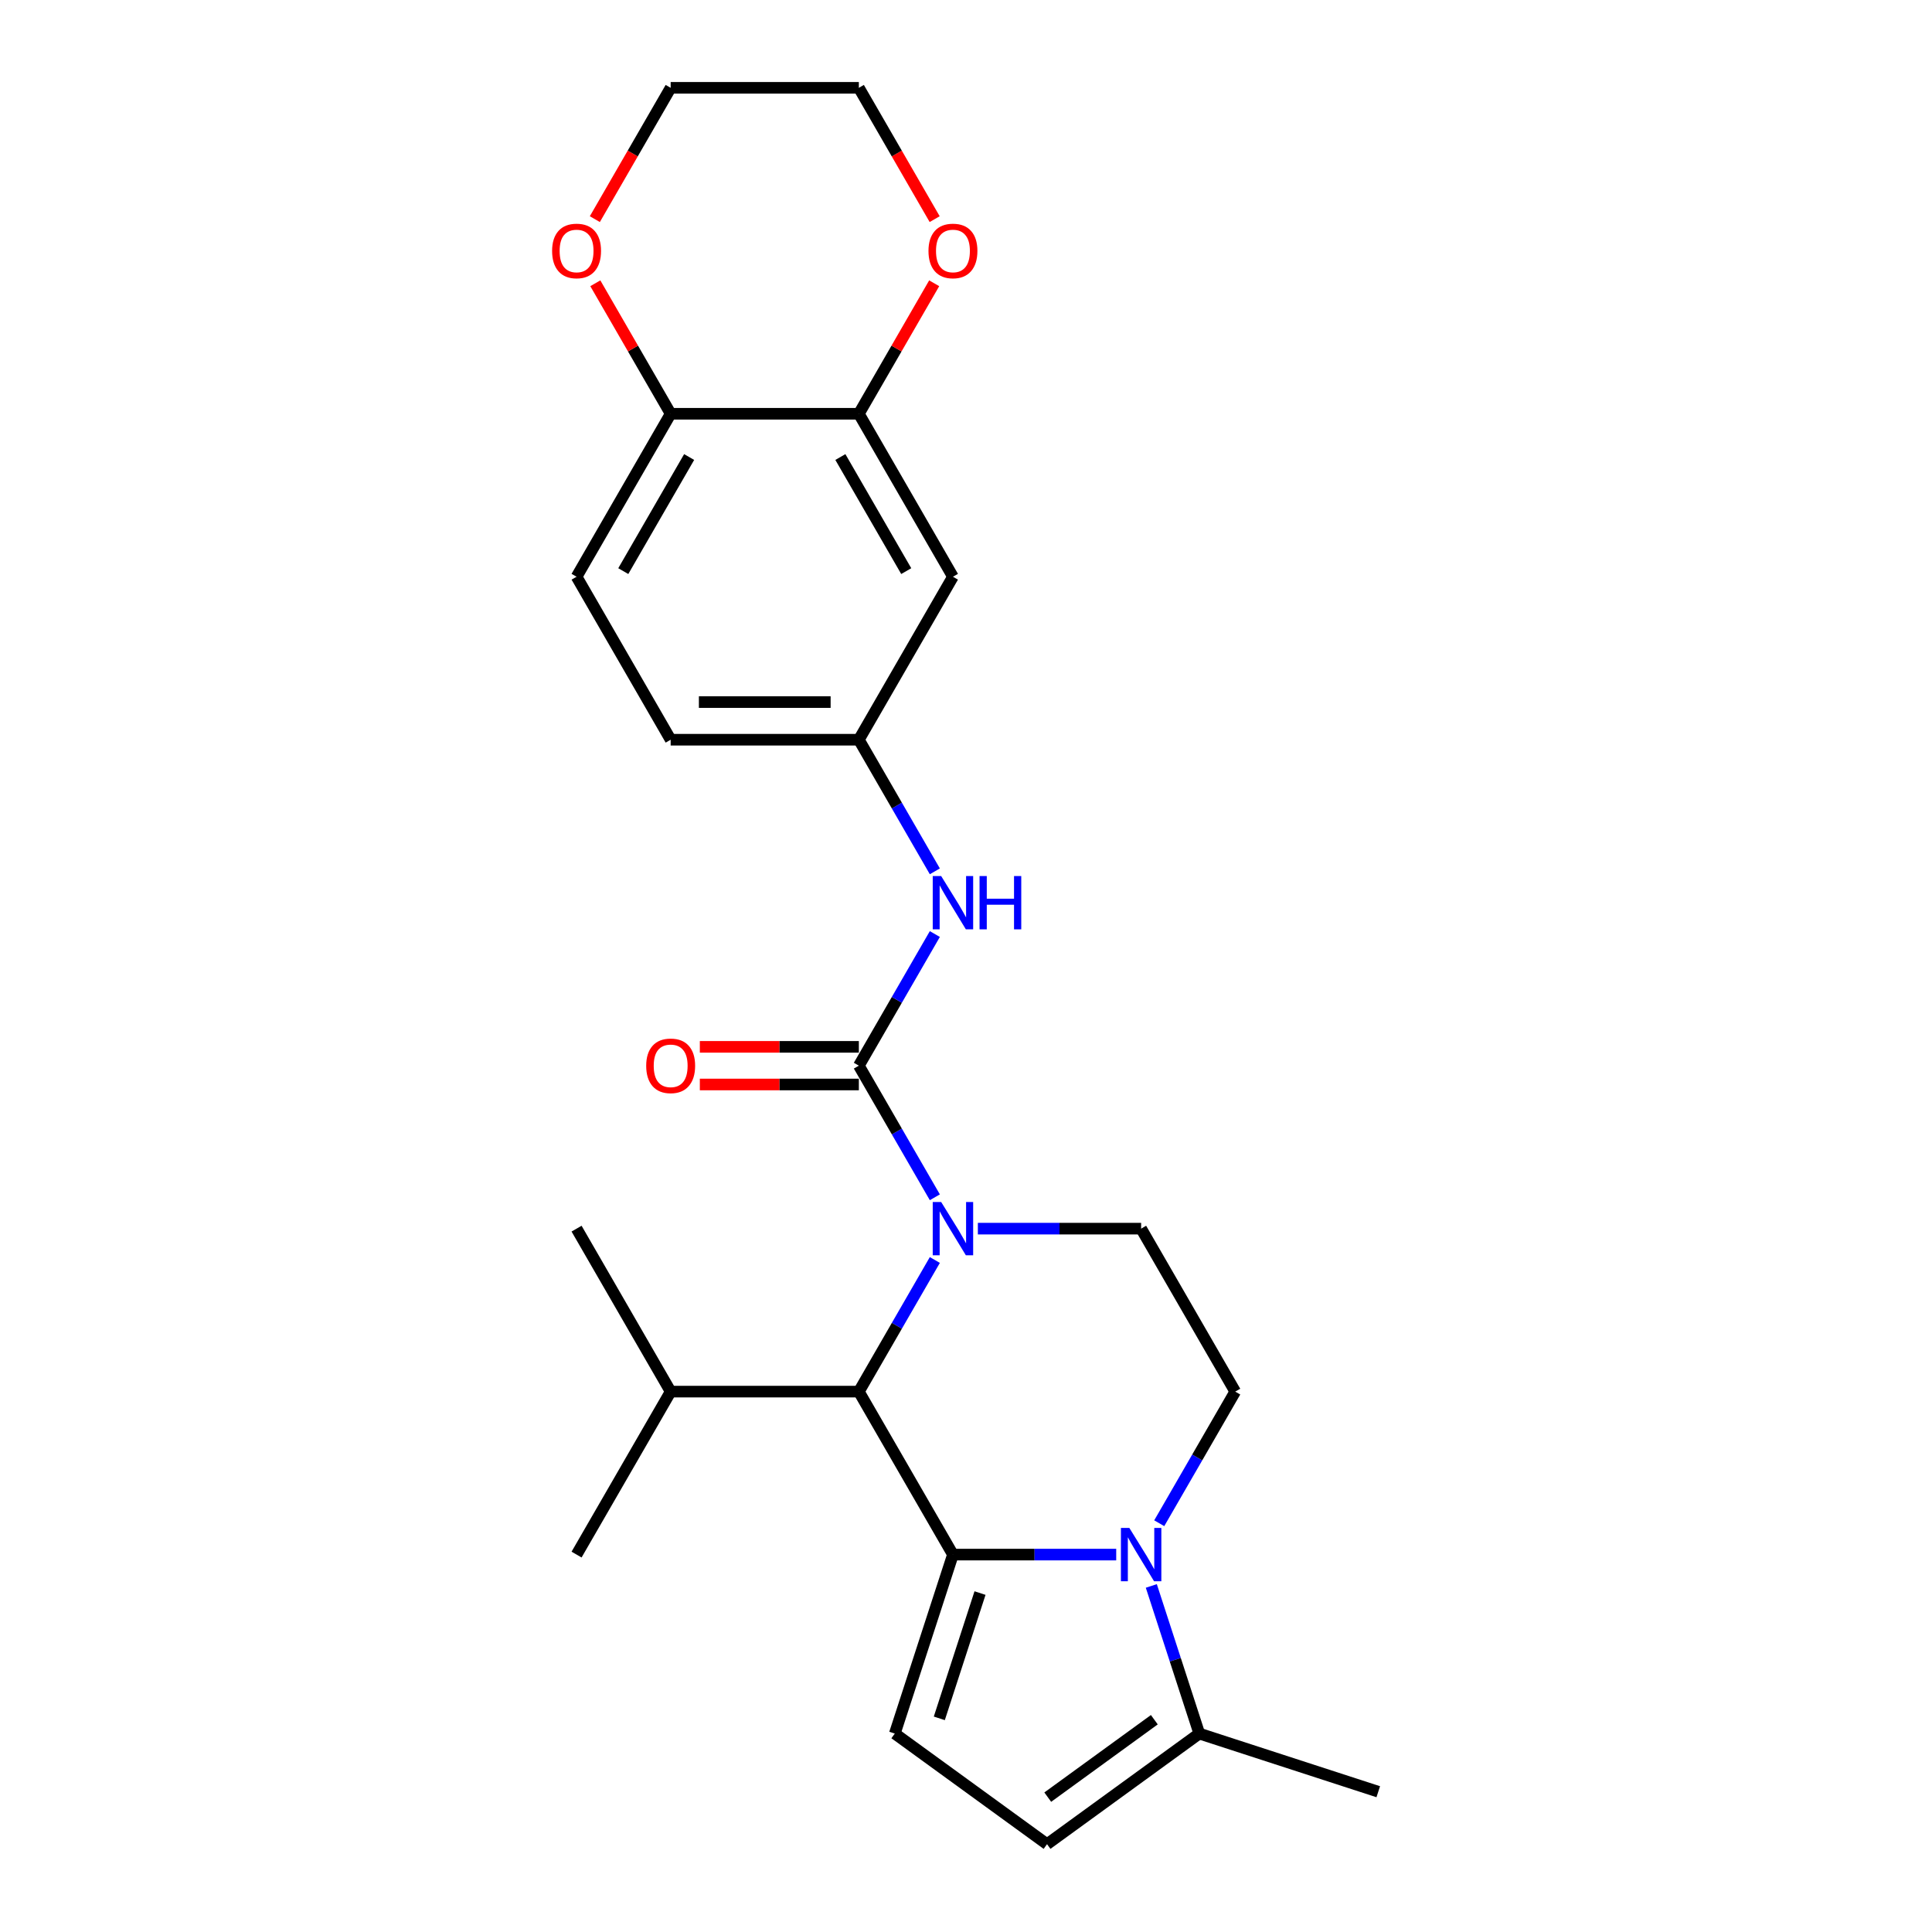 <?xml version='1.0' encoding='iso-8859-1'?>
<svg version='1.1' baseProfile='full'
              xmlns='http://www.w3.org/2000/svg'
                      xmlns:rdkit='http://www.rdkit.org/xml'
                      xmlns:xlink='http://www.w3.org/1999/xlink'
                  xml:space='preserve'
width='1000px' height='1000px' viewBox='0 0 1000 1000'>
<!-- END OF HEADER -->
<rect style='opacity:1.0;fill:#FFFFFF;stroke:none' width='1000' height='1000' x='0' y='0'> </rect>
<path class='bond-0' d='M 493.243,804.654 L 535.497,804.654' style='fill:none;fill-rule:evenodd;stroke:#000000;stroke-width:6px;stroke-linecap:butt;stroke-linejoin:miter;stroke-opacity:1' />
<path class='bond-0' d='M 535.497,804.654 L 577.752,804.654' style='fill:none;fill-rule:evenodd;stroke:#0000FF;stroke-width:6px;stroke-linecap:butt;stroke-linejoin:miter;stroke-opacity:1' />
<path class='bond-3' d='M 493.243,804.654 L 444.54,720.299' style='fill:none;fill-rule:evenodd;stroke:#000000;stroke-width:6px;stroke-linecap:butt;stroke-linejoin:miter;stroke-opacity:1' />
<path class='bond-4' d='M 493.243,804.654 L 463.143,897.292' style='fill:none;fill-rule:evenodd;stroke:#000000;stroke-width:6px;stroke-linecap:butt;stroke-linejoin:miter;stroke-opacity:1' />
<path class='bond-4' d='M 507.255,824.57 L 486.185,889.416' style='fill:none;fill-rule:evenodd;stroke:#000000;stroke-width:6px;stroke-linecap:butt;stroke-linejoin:miter;stroke-opacity:1' />
<path class='bond-5' d='M 595.921,820.882 L 608.334,859.087' style='fill:none;fill-rule:evenodd;stroke:#0000FF;stroke-width:6px;stroke-linecap:butt;stroke-linejoin:miter;stroke-opacity:1' />
<path class='bond-5' d='M 608.334,859.087 L 620.748,897.292' style='fill:none;fill-rule:evenodd;stroke:#000000;stroke-width:6px;stroke-linecap:butt;stroke-linejoin:miter;stroke-opacity:1' />
<path class='bond-8' d='M 600.017,788.426 L 619.684,754.362' style='fill:none;fill-rule:evenodd;stroke:#0000FF;stroke-width:6px;stroke-linecap:butt;stroke-linejoin:miter;stroke-opacity:1' />
<path class='bond-8' d='M 619.684,754.362 L 639.351,720.299' style='fill:none;fill-rule:evenodd;stroke:#000000;stroke-width:6px;stroke-linecap:butt;stroke-linejoin:miter;stroke-opacity:1' />
<path class='bond-1' d='M 483.874,652.171 L 464.207,686.235' style='fill:none;fill-rule:evenodd;stroke:#0000FF;stroke-width:6px;stroke-linecap:butt;stroke-linejoin:miter;stroke-opacity:1' />
<path class='bond-1' d='M 464.207,686.235 L 444.54,720.299' style='fill:none;fill-rule:evenodd;stroke:#000000;stroke-width:6px;stroke-linecap:butt;stroke-linejoin:miter;stroke-opacity:1' />
<path class='bond-2' d='M 483.874,619.715 L 464.207,585.651' style='fill:none;fill-rule:evenodd;stroke:#0000FF;stroke-width:6px;stroke-linecap:butt;stroke-linejoin:miter;stroke-opacity:1' />
<path class='bond-2' d='M 464.207,585.651 L 444.54,551.588' style='fill:none;fill-rule:evenodd;stroke:#000000;stroke-width:6px;stroke-linecap:butt;stroke-linejoin:miter;stroke-opacity:1' />
<path class='bond-9' d='M 506.139,635.943 L 548.394,635.943' style='fill:none;fill-rule:evenodd;stroke:#0000FF;stroke-width:6px;stroke-linecap:butt;stroke-linejoin:miter;stroke-opacity:1' />
<path class='bond-9' d='M 548.394,635.943 L 590.648,635.943' style='fill:none;fill-rule:evenodd;stroke:#000000;stroke-width:6px;stroke-linecap:butt;stroke-linejoin:miter;stroke-opacity:1' />
<path class='bond-6' d='M 444.54,551.588 L 464.207,517.524' style='fill:none;fill-rule:evenodd;stroke:#000000;stroke-width:6px;stroke-linecap:butt;stroke-linejoin:miter;stroke-opacity:1' />
<path class='bond-6' d='M 464.207,517.524 L 483.874,483.46' style='fill:none;fill-rule:evenodd;stroke:#0000FF;stroke-width:6px;stroke-linecap:butt;stroke-linejoin:miter;stroke-opacity:1' />
<path class='bond-13' d='M 444.54,541.847 L 403.386,541.847' style='fill:none;fill-rule:evenodd;stroke:#000000;stroke-width:6px;stroke-linecap:butt;stroke-linejoin:miter;stroke-opacity:1' />
<path class='bond-13' d='M 403.386,541.847 L 362.233,541.847' style='fill:none;fill-rule:evenodd;stroke:#FF0000;stroke-width:6px;stroke-linecap:butt;stroke-linejoin:miter;stroke-opacity:1' />
<path class='bond-13' d='M 444.54,561.328 L 403.386,561.328' style='fill:none;fill-rule:evenodd;stroke:#000000;stroke-width:6px;stroke-linecap:butt;stroke-linejoin:miter;stroke-opacity:1' />
<path class='bond-13' d='M 403.386,561.328 L 362.233,561.328' style='fill:none;fill-rule:evenodd;stroke:#FF0000;stroke-width:6px;stroke-linecap:butt;stroke-linejoin:miter;stroke-opacity:1' />
<path class='bond-17' d='M 444.54,720.299 L 347.135,720.299' style='fill:none;fill-rule:evenodd;stroke:#000000;stroke-width:6px;stroke-linecap:butt;stroke-linejoin:miter;stroke-opacity:1' />
<path class='bond-7' d='M 463.143,897.292 L 541.945,954.545' style='fill:none;fill-rule:evenodd;stroke:#000000;stroke-width:6px;stroke-linecap:butt;stroke-linejoin:miter;stroke-opacity:1' />
<path class='bond-20' d='M 620.748,897.292 L 713.386,927.392' style='fill:none;fill-rule:evenodd;stroke:#000000;stroke-width:6px;stroke-linecap:butt;stroke-linejoin:miter;stroke-opacity:1' />
<path class='bond-25' d='M 620.748,897.292 L 541.945,954.545' style='fill:none;fill-rule:evenodd;stroke:#000000;stroke-width:6px;stroke-linecap:butt;stroke-linejoin:miter;stroke-opacity:1' />
<path class='bond-25' d='M 597.477,890.12 L 542.315,930.197' style='fill:none;fill-rule:evenodd;stroke:#000000;stroke-width:6px;stroke-linecap:butt;stroke-linejoin:miter;stroke-opacity:1' />
<path class='bond-14' d='M 483.874,451.004 L 464.207,416.94' style='fill:none;fill-rule:evenodd;stroke:#0000FF;stroke-width:6px;stroke-linecap:butt;stroke-linejoin:miter;stroke-opacity:1' />
<path class='bond-14' d='M 464.207,416.94 L 444.54,382.877' style='fill:none;fill-rule:evenodd;stroke:#000000;stroke-width:6px;stroke-linecap:butt;stroke-linejoin:miter;stroke-opacity:1' />
<path class='bond-26' d='M 639.351,720.299 L 590.648,635.943' style='fill:none;fill-rule:evenodd;stroke:#000000;stroke-width:6px;stroke-linecap:butt;stroke-linejoin:miter;stroke-opacity:1' />
<path class='bond-10' d='M 444.54,214.166 L 493.243,298.521' style='fill:none;fill-rule:evenodd;stroke:#000000;stroke-width:6px;stroke-linecap:butt;stroke-linejoin:miter;stroke-opacity:1' />
<path class='bond-10' d='M 434.974,236.559 L 469.066,295.608' style='fill:none;fill-rule:evenodd;stroke:#000000;stroke-width:6px;stroke-linecap:butt;stroke-linejoin:miter;stroke-opacity:1' />
<path class='bond-15' d='M 444.54,214.166 L 464.038,180.394' style='fill:none;fill-rule:evenodd;stroke:#000000;stroke-width:6px;stroke-linecap:butt;stroke-linejoin:miter;stroke-opacity:1' />
<path class='bond-15' d='M 464.038,180.394 L 483.536,146.622' style='fill:none;fill-rule:evenodd;stroke:#FF0000;stroke-width:6px;stroke-linecap:butt;stroke-linejoin:miter;stroke-opacity:1' />
<path class='bond-27' d='M 444.54,214.166 L 347.135,214.166' style='fill:none;fill-rule:evenodd;stroke:#000000;stroke-width:6px;stroke-linecap:butt;stroke-linejoin:miter;stroke-opacity:1' />
<path class='bond-11' d='M 493.243,298.521 L 444.54,382.877' style='fill:none;fill-rule:evenodd;stroke:#000000;stroke-width:6px;stroke-linecap:butt;stroke-linejoin:miter;stroke-opacity:1' />
<path class='bond-12' d='M 347.135,214.166 L 298.432,298.521' style='fill:none;fill-rule:evenodd;stroke:#000000;stroke-width:6px;stroke-linecap:butt;stroke-linejoin:miter;stroke-opacity:1' />
<path class='bond-12' d='M 356.701,236.559 L 322.609,295.608' style='fill:none;fill-rule:evenodd;stroke:#000000;stroke-width:6px;stroke-linecap:butt;stroke-linejoin:miter;stroke-opacity:1' />
<path class='bond-16' d='M 347.135,214.166 L 327.637,180.394' style='fill:none;fill-rule:evenodd;stroke:#000000;stroke-width:6px;stroke-linecap:butt;stroke-linejoin:miter;stroke-opacity:1' />
<path class='bond-16' d='M 327.637,180.394 L 308.139,146.622' style='fill:none;fill-rule:evenodd;stroke:#FF0000;stroke-width:6px;stroke-linecap:butt;stroke-linejoin:miter;stroke-opacity:1' />
<path class='bond-19' d='M 444.54,382.877 L 347.135,382.877' style='fill:none;fill-rule:evenodd;stroke:#000000;stroke-width:6px;stroke-linecap:butt;stroke-linejoin:miter;stroke-opacity:1' />
<path class='bond-19' d='M 429.929,363.395 L 361.746,363.395' style='fill:none;fill-rule:evenodd;stroke:#000000;stroke-width:6px;stroke-linecap:butt;stroke-linejoin:miter;stroke-opacity:1' />
<path class='bond-21' d='M 483.784,113.426 L 464.162,79.441' style='fill:none;fill-rule:evenodd;stroke:#FF0000;stroke-width:6px;stroke-linecap:butt;stroke-linejoin:miter;stroke-opacity:1' />
<path class='bond-21' d='M 464.162,79.441 L 444.54,45.455' style='fill:none;fill-rule:evenodd;stroke:#000000;stroke-width:6px;stroke-linecap:butt;stroke-linejoin:miter;stroke-opacity:1' />
<path class='bond-22' d='M 307.891,113.426 L 327.513,79.441' style='fill:none;fill-rule:evenodd;stroke:#FF0000;stroke-width:6px;stroke-linecap:butt;stroke-linejoin:miter;stroke-opacity:1' />
<path class='bond-22' d='M 327.513,79.441 L 347.135,45.455' style='fill:none;fill-rule:evenodd;stroke:#000000;stroke-width:6px;stroke-linecap:butt;stroke-linejoin:miter;stroke-opacity:1' />
<path class='bond-23' d='M 347.135,720.299 L 298.432,804.654' style='fill:none;fill-rule:evenodd;stroke:#000000;stroke-width:6px;stroke-linecap:butt;stroke-linejoin:miter;stroke-opacity:1' />
<path class='bond-24' d='M 347.135,720.299 L 298.432,635.943' style='fill:none;fill-rule:evenodd;stroke:#000000;stroke-width:6px;stroke-linecap:butt;stroke-linejoin:miter;stroke-opacity:1' />
<path class='bond-18' d='M 298.432,298.521 L 347.135,382.877' style='fill:none;fill-rule:evenodd;stroke:#000000;stroke-width:6px;stroke-linecap:butt;stroke-linejoin:miter;stroke-opacity:1' />
<path class='bond-28' d='M 444.54,45.455 L 347.135,45.455' style='fill:none;fill-rule:evenodd;stroke:#000000;stroke-width:6px;stroke-linecap:butt;stroke-linejoin:miter;stroke-opacity:1' />
<path  class='atom-1' d='M 584.551 790.861
L 593.59 805.472
Q 594.486 806.914, 595.928 809.524
Q 597.369 812.135, 597.447 812.291
L 597.447 790.861
L 601.109 790.861
L 601.109 818.447
L 597.33 818.447
L 587.629 802.472
Q 586.499 800.602, 585.291 798.459
Q 584.122 796.316, 583.771 795.654
L 583.771 818.447
L 580.187 818.447
L 580.187 790.861
L 584.551 790.861
' fill='#0000FF'/>
<path  class='atom-2' d='M 487.145 622.15
L 496.184 636.761
Q 497.081 638.203, 498.522 640.813
Q 499.964 643.424, 500.042 643.58
L 500.042 622.15
L 503.704 622.15
L 503.704 649.736
L 499.925 649.736
L 490.223 633.761
Q 489.093 631.891, 487.886 629.748
Q 486.717 627.605, 486.366 626.943
L 486.366 649.736
L 482.781 649.736
L 482.781 622.15
L 487.145 622.15
' fill='#0000FF'/>
<path  class='atom-7' d='M 487.145 453.439
L 496.184 468.05
Q 497.081 469.492, 498.522 472.102
Q 499.964 474.713, 500.042 474.869
L 500.042 453.439
L 503.704 453.439
L 503.704 481.025
L 499.925 481.025
L 490.223 465.05
Q 489.093 463.18, 487.886 461.037
Q 486.717 458.894, 486.366 458.232
L 486.366 481.025
L 482.781 481.025
L 482.781 453.439
L 487.145 453.439
' fill='#0000FF'/>
<path  class='atom-7' d='M 507.016 453.439
L 510.756 453.439
L 510.756 465.167
L 524.861 465.167
L 524.861 453.439
L 528.601 453.439
L 528.601 481.025
L 524.861 481.025
L 524.861 468.284
L 510.756 468.284
L 510.756 481.025
L 507.016 481.025
L 507.016 453.439
' fill='#0000FF'/>
<path  class='atom-14' d='M 334.472 551.665
Q 334.472 545.042, 337.745 541.341
Q 341.018 537.639, 347.135 537.639
Q 353.252 537.639, 356.525 541.341
Q 359.797 545.042, 359.797 551.665
Q 359.797 558.367, 356.486 562.185
Q 353.174 565.965, 347.135 565.965
Q 341.057 565.965, 337.745 562.185
Q 334.472 558.406, 334.472 551.665
M 347.135 562.848
Q 351.343 562.848, 353.603 560.042
Q 355.901 557.198, 355.901 551.665
Q 355.901 546.25, 353.603 543.522
Q 351.343 540.756, 347.135 540.756
Q 342.927 540.756, 340.628 543.483
Q 338.368 546.211, 338.368 551.665
Q 338.368 557.237, 340.628 560.042
Q 342.927 562.848, 347.135 562.848
' fill='#FF0000'/>
<path  class='atom-16' d='M 480.58 129.888
Q 480.58 123.264, 483.853 119.563
Q 487.126 115.862, 493.243 115.862
Q 499.36 115.862, 502.633 119.563
Q 505.906 123.264, 505.906 129.888
Q 505.906 136.589, 502.594 140.408
Q 499.282 144.187, 493.243 144.187
Q 487.165 144.187, 483.853 140.408
Q 480.58 136.628, 480.58 129.888
M 493.243 141.07
Q 497.451 141.07, 499.711 138.265
Q 502.009 135.421, 502.009 129.888
Q 502.009 124.472, 499.711 121.745
Q 497.451 118.979, 493.243 118.979
Q 489.035 118.979, 486.736 121.706
Q 484.476 124.433, 484.476 129.888
Q 484.476 135.46, 486.736 138.265
Q 489.035 141.07, 493.243 141.07
' fill='#FF0000'/>
<path  class='atom-17' d='M 285.769 129.888
Q 285.769 123.264, 289.042 119.563
Q 292.315 115.862, 298.432 115.862
Q 304.549 115.862, 307.822 119.563
Q 311.095 123.264, 311.095 129.888
Q 311.095 136.589, 307.783 140.408
Q 304.471 144.187, 298.432 144.187
Q 292.354 144.187, 289.042 140.408
Q 285.769 136.628, 285.769 129.888
M 298.432 141.07
Q 302.64 141.07, 304.9 138.265
Q 307.199 135.421, 307.199 129.888
Q 307.199 124.472, 304.9 121.745
Q 302.64 118.979, 298.432 118.979
Q 294.224 118.979, 291.925 121.706
Q 289.666 124.433, 289.666 129.888
Q 289.666 135.46, 291.925 138.265
Q 294.224 141.07, 298.432 141.07
' fill='#FF0000'/>
</svg>
